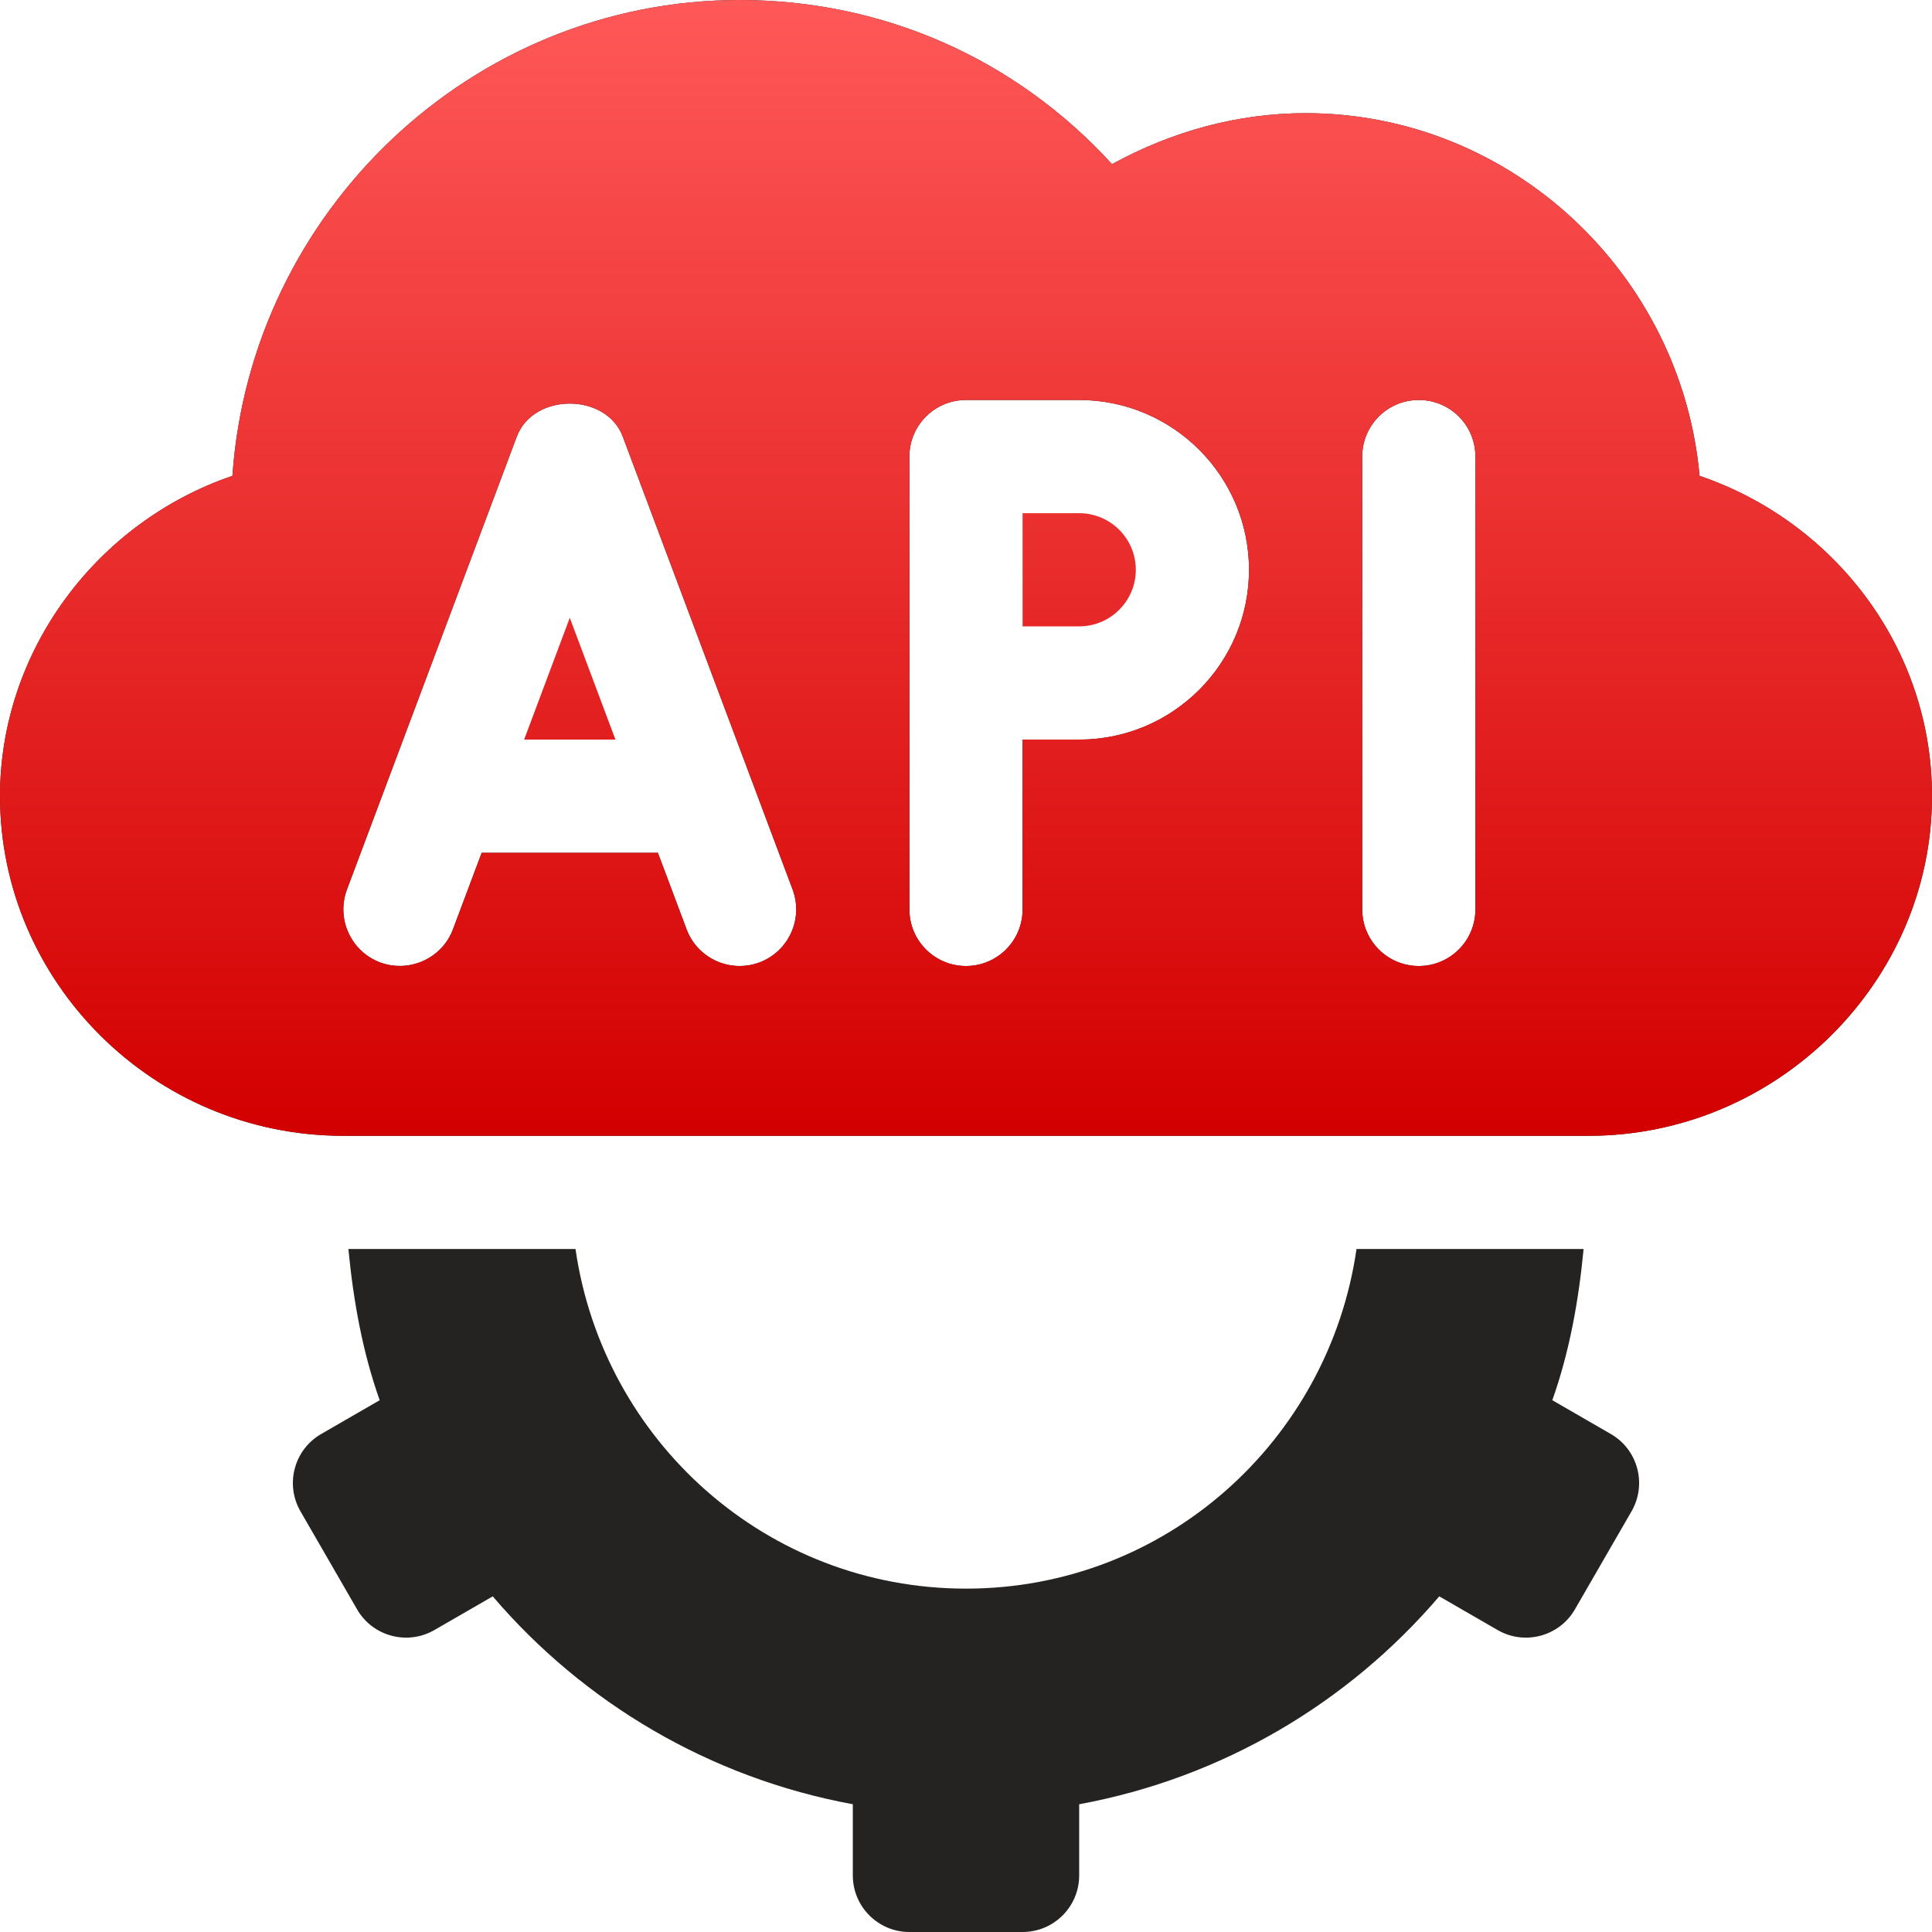 <svg width="48" height="48" viewBox="0 0 48 48" fill="none" xmlns="http://www.w3.org/2000/svg">
<g clip-path="url(#clip0_610_1824)">
<path d="M42.225 11.822C41.775 6.816 37.556 2.812 32.438 2.812C30.75 2.812 29.119 3.262 27.628 4.078C25.238 1.462 21.947 0 18.375 0C11.709 0 6.225 5.269 5.775 11.822C2.4 12.973 0 16.17 0 19.781C0 24.374 3.793 28.219 8.531 28.219H39.469C44.153 28.219 48 24.391 48 19.781C48 16.069 45.544 12.947 42.225 11.822ZM18.869 23.911C18.132 24.183 17.328 23.808 17.058 23.088L16.345 21.188H11.967L11.254 23.088C10.981 23.816 10.167 24.177 9.443 23.911C8.717 23.637 8.349 22.827 8.62 22.099L12.839 10.849C13.251 9.753 15.061 9.753 15.473 10.849L19.692 22.099C19.964 22.827 19.596 23.637 18.869 23.911ZM26.812 18.375H25.406V22.594C25.406 23.371 24.777 24 24 24C23.223 24 22.594 23.371 22.594 22.594V11.344C22.594 10.566 23.223 9.938 24 9.938H26.812C29.139 9.938 31.031 11.83 31.031 14.156C31.031 16.483 29.139 18.375 26.812 18.375ZM36.656 22.594C36.656 23.371 36.027 24 35.25 24C34.473 24 33.844 23.371 33.844 22.594V11.344C33.844 10.566 34.473 9.938 35.25 9.938C36.027 9.938 36.656 10.566 36.656 11.344V22.594ZM7.465 37.548L8.871 39.983C9.259 40.656 10.119 40.886 10.792 40.498L12.242 39.661C14.5 42.304 17.629 44.171 21.188 44.826V46.594C21.188 47.37 21.817 48 22.594 48H25.406C26.183 48 26.812 47.37 26.812 46.594V44.826C30.371 44.171 33.5 42.304 35.758 39.661L37.208 40.498C37.88 40.886 38.741 40.656 39.129 39.983L40.535 37.548C40.923 36.875 40.693 36.015 40.02 35.627L38.567 34.788C38.989 33.599 39.22 32.331 39.344 31.031H33.702C33.014 35.796 28.955 39.469 24 39.469C19.045 39.469 14.986 35.796 14.298 31.031H8.656C8.78 32.331 9.011 33.599 9.433 34.788L7.98 35.627C7.307 36.015 7.077 36.875 7.465 37.548Z" fill="#252222"/>
<path d="M26.812 12.75H25.406V15.562H26.812C27.588 15.562 28.219 14.932 28.219 14.156C28.219 13.38 27.588 12.75 26.812 12.75ZM13.022 18.375H15.291L14.156 15.348L13.022 18.375Z" fill="url(#paint0_linear_610_1824)"/>
<path d="M42.225 11.822C41.775 6.816 37.556 2.812 32.438 2.812C30.75 2.812 29.119 3.262 27.628 4.078C25.238 1.462 21.947 0 18.375 0C11.709 0 6.225 5.269 5.775 11.822C2.4 12.973 0 16.17 0 19.781C0 24.374 3.793 28.219 8.531 28.219H39.469C44.153 28.219 48 24.391 48 19.781C48 16.069 45.544 12.947 42.225 11.822ZM18.869 23.911C18.132 24.183 17.328 23.808 17.058 23.088L16.345 21.188H11.967L11.254 23.088C10.981 23.816 10.167 24.177 9.443 23.911C8.717 23.637 8.349 22.827 8.62 22.099L12.839 10.849C13.251 9.753 15.061 9.753 15.473 10.849L19.692 22.099C19.964 22.827 19.596 23.637 18.869 23.911ZM26.812 18.375H25.406V22.594C25.406 23.371 24.777 24 24 24C23.223 24 22.594 23.371 22.594 22.594V11.344C22.594 10.566 23.223 9.938 24 9.938H26.812C29.139 9.938 31.031 11.83 31.031 14.156C31.031 16.483 29.139 18.375 26.812 18.375ZM36.656 22.594C36.656 23.371 36.027 24 35.25 24C34.473 24 33.844 23.371 33.844 22.594V11.344C33.844 10.566 34.473 9.938 35.25 9.938C36.027 9.938 36.656 10.566 36.656 11.344V22.594Z" fill="url(#paint1_linear_610_1824)"/>
</g>
<defs>
<linearGradient id="paint0_linear_610_1824" x1="23.805" y1="0" x2="23.805" y2="27.982" gradientUnits="userSpaceOnUse">
<stop stop-color="#FF5858"/>
<stop offset="1" stop-color="#D30000"/>
</linearGradient>
<linearGradient id="paint1_linear_610_1824" x1="23.805" y1="0" x2="23.805" y2="27.982" gradientUnits="userSpaceOnUse">
<stop stop-color="#FF5858"/>
<stop offset="1" stop-color="#D30000"/>
</linearGradient>
<clipPath id="clip0_610_1824">
<rect width="48" height="48" fill="white"/>
</clipPath>
</defs>
</svg>
